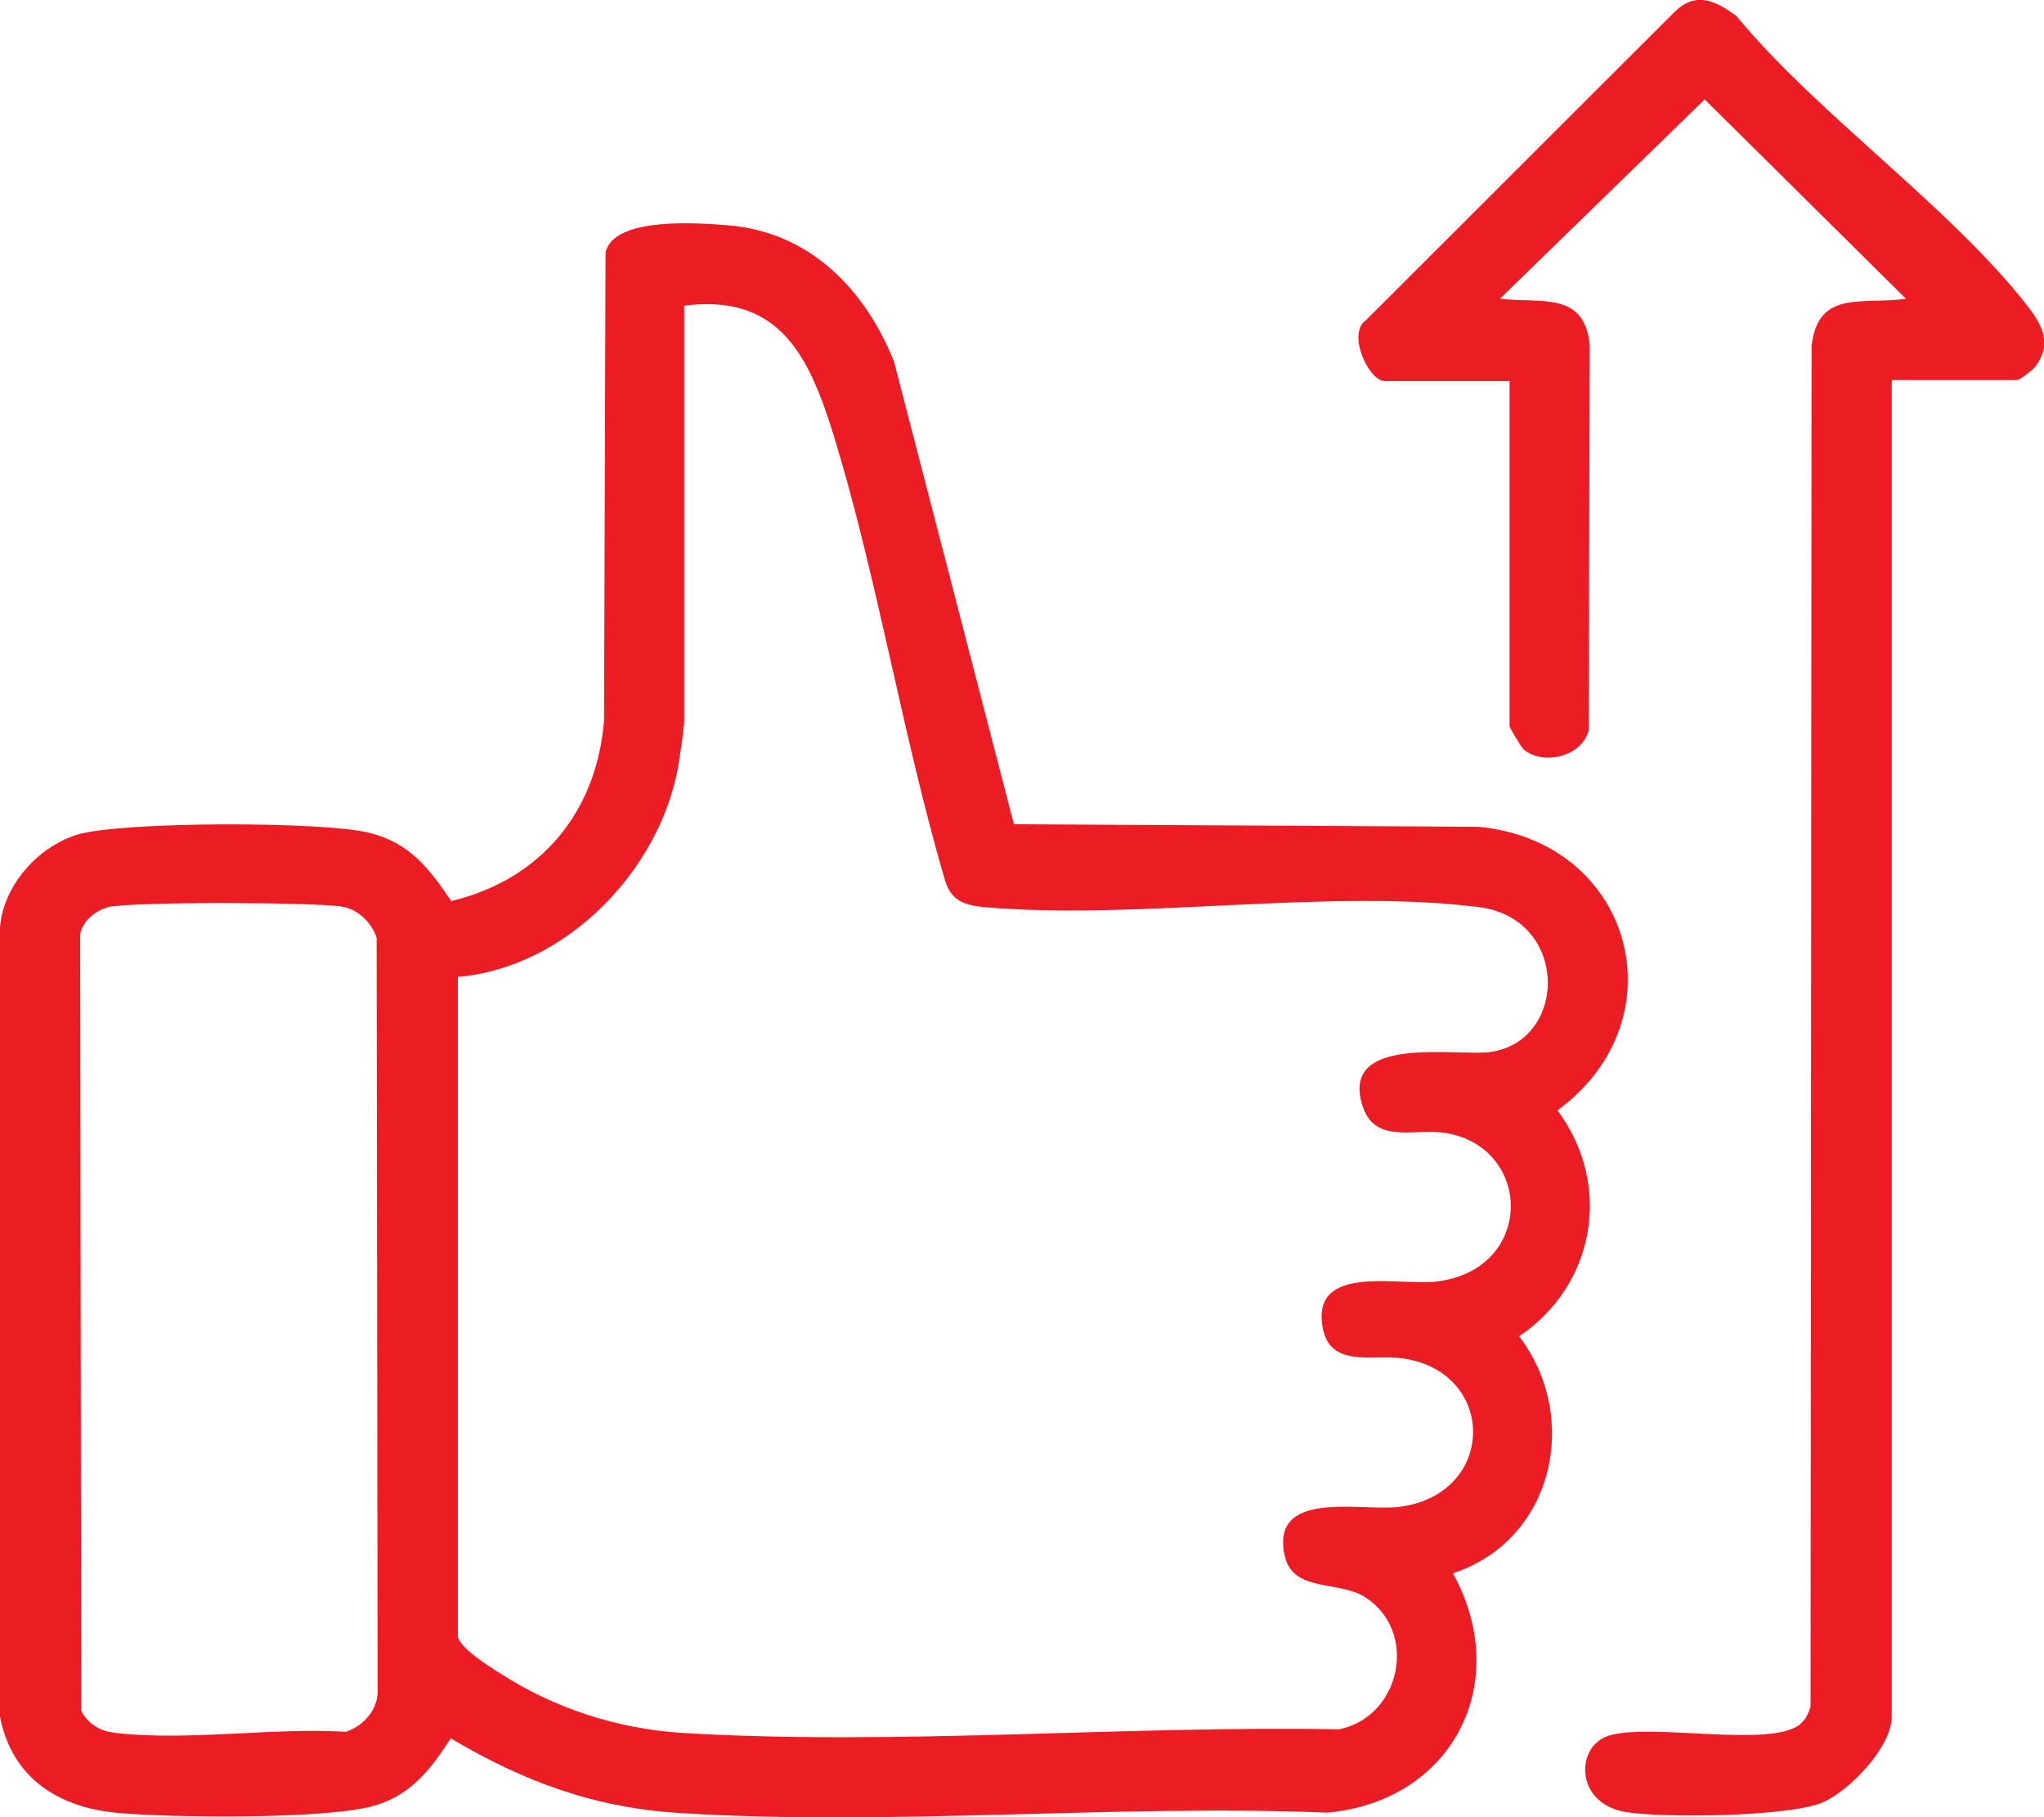 <svg width="45" height="40" viewBox="0 0 45 40" fill="none" xmlns="http://www.w3.org/2000/svg">
<g clip-path="url(#clip0_22_287)">
<path d="M31.991 34.641C33.312 37.039 31.98 39.646 29.227 39.9C24.565 39.713 19.647 40.199 15.007 39.911C13.109 39.801 11.544 39.226 9.924 38.265C9.491 38.928 9.069 39.492 8.281 39.735C7.271 40.055 3.807 40.011 2.642 39.911C1.299 39.801 0.266 39.149 0 37.79V20.42C0.067 19.503 0.821 18.652 1.687 18.376C2.653 18.077 7.115 18.077 8.125 18.331C9.024 18.552 9.446 19.116 9.935 19.834C11.911 19.359 13.132 17.878 13.298 15.867L13.331 5.558C13.509 4.762 15.385 4.906 16.051 4.961C17.838 5.116 19.048 6.376 19.681 7.956L22.322 18.143L32.546 18.199C35.953 18.519 37.019 22.442 34.288 24.442C35.509 26.077 35.121 28.287 33.445 29.414C34.81 31.215 34.2 33.9 31.991 34.63V34.641ZM15.063 6.718V15.867C15.063 16 14.963 16.685 14.93 16.873C14.519 19.171 12.454 21.304 10.079 21.503V36.022C10.134 36.287 10.756 36.674 11.022 36.84C12.199 37.602 13.598 38.055 15.007 38.144C19.703 38.431 24.764 37.978 29.482 38.066C30.836 37.79 31.236 35.922 30.059 35.16C29.482 34.784 28.461 35.061 28.283 34.243C27.961 32.773 29.959 33.271 30.792 33.171C32.956 32.906 32.967 30.199 30.881 29.9C30.237 29.812 29.304 30.11 29.127 29.259C28.827 27.801 30.77 28.309 31.624 28.21C33.8 27.945 33.744 25.248 31.824 24.939C31.158 24.829 30.281 25.193 30.004 24.364C29.471 22.773 31.991 23.248 32.779 23.16C34.522 22.95 34.566 20.221 32.557 19.967C29.227 19.547 25.075 20.265 21.656 19.967C21.224 19.922 20.935 19.823 20.802 19.37C19.869 16.188 19.325 12.762 18.36 9.602C17.827 7.889 17.194 6.453 15.063 6.729V6.718ZM2.364 19.978C2.098 20.033 1.754 20.331 1.765 20.619L1.787 37.657C1.943 37.956 2.209 38.11 2.542 38.144C4.096 38.331 6.016 38.022 7.615 38.121C7.981 38 8.292 37.668 8.314 37.271L8.292 20.641C8.181 20.309 7.881 20.011 7.526 19.956C6.882 19.856 2.93 19.845 2.364 19.967V19.978Z" fill="#EC1C24"/>
<path d="M41.648 8.376V37.79C41.648 38.453 40.715 39.425 40.116 39.68C39.361 39.989 36.664 40.022 35.809 39.89C34.666 39.713 34.677 38.442 35.409 38.21C36.32 37.912 38.973 38.486 39.627 37.956C39.75 37.856 39.816 37.713 39.861 37.569L39.883 7.613C40.027 6.354 41.026 6.718 41.959 6.575L37.53 2.188L33.023 6.575C33.922 6.685 34.888 6.398 34.999 7.602L34.977 16.066C34.843 16.652 33.977 16.862 33.545 16.497C33.489 16.453 33.234 16.011 33.234 15.989V8.387H30.481C30.137 8.387 29.648 7.348 30.07 7.05L36.875 0.254C37.341 -0.199 37.785 0.022 38.229 0.354C40.038 2.542 42.969 4.575 44.667 6.774C44.978 7.182 45.166 7.58 44.822 8.055C44.767 8.133 44.467 8.365 44.412 8.365H41.659L41.648 8.376Z" fill="#EC1C24"/>
</g>
<defs>
<clipPath id="clip0_22_287">
<rect width="45" height="40" fill="white"/>
</clipPath>
</defs>
</svg>
